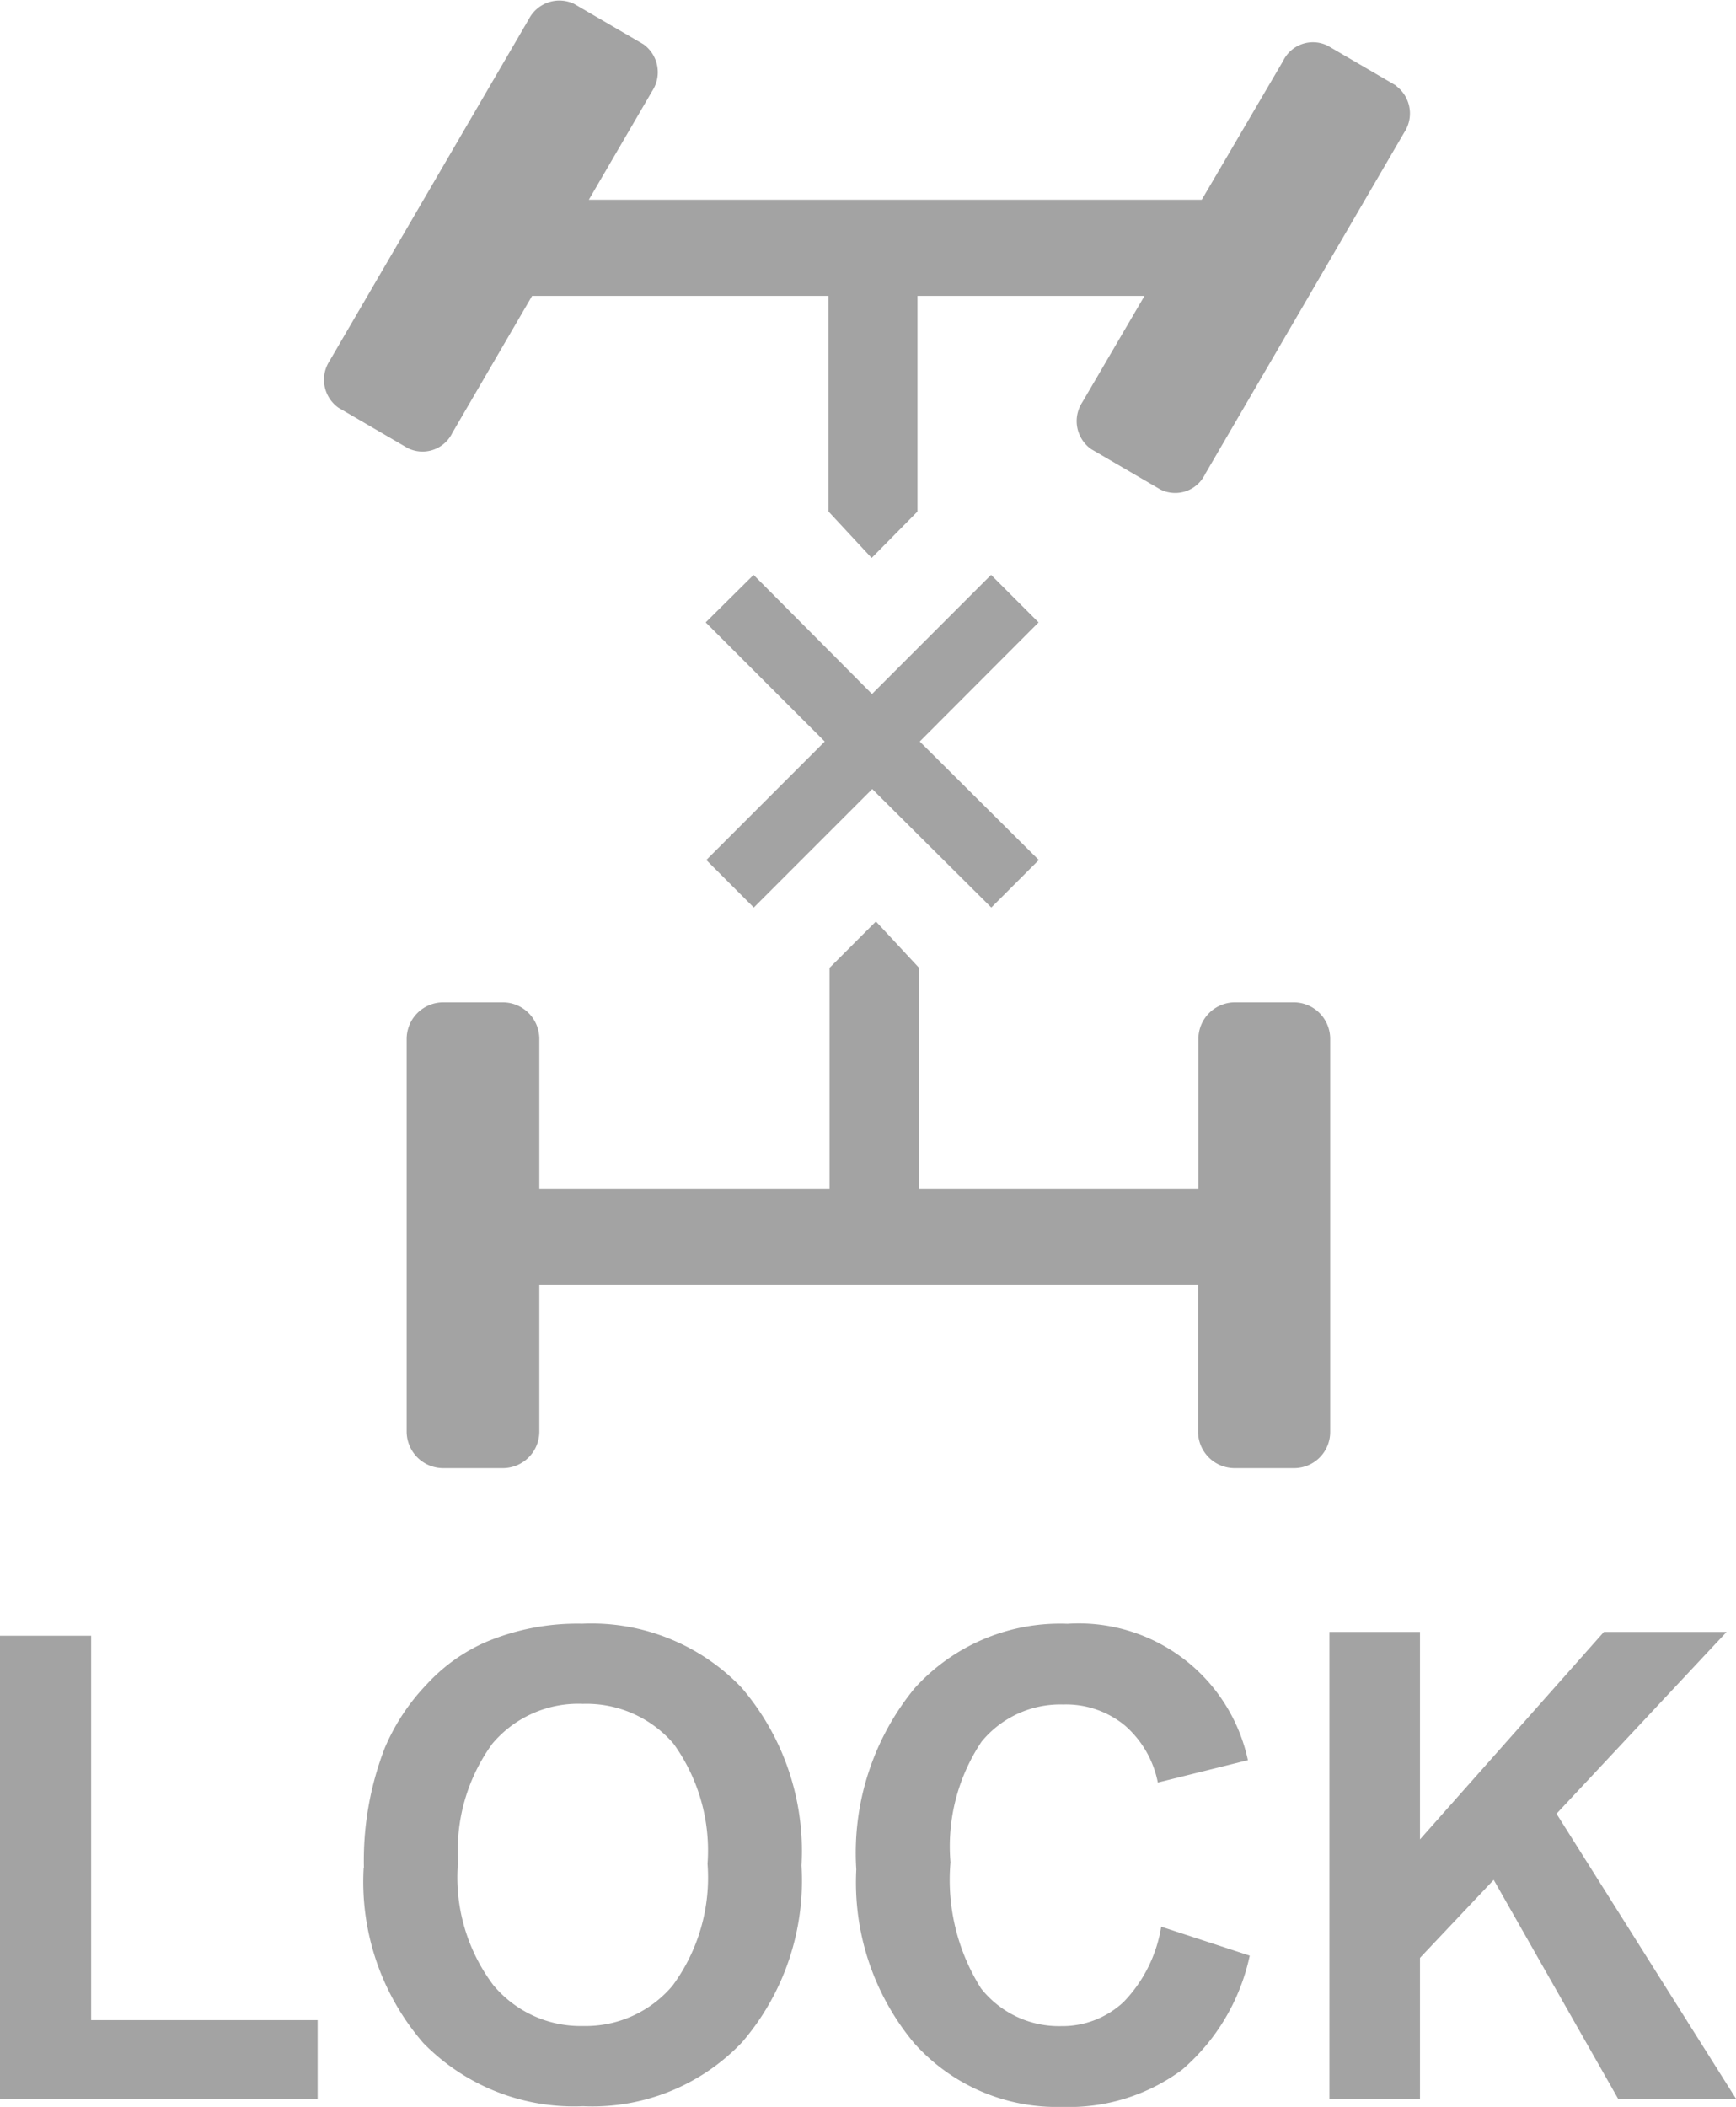 <svg xmlns="http://www.w3.org/2000/svg" width="40.823" height="49.524" viewBox="0 0 40.823 49.524">
  <desc>All-Wheel Drive (AWD) Lock icon, indicating that AWD lock mode is engaged.</desc>
<g id="awd-lock" transform="translate(72.156 29.254)">
    <path id="Path_601" data-name="Path 601" d="M31.171,2.017l-1.63-.95a.779.779,0,0,0-1.052.359l-1.912,3.26H12.164l1.489-2.554a.808.808,0,0,0-.205-1.1l-1.63-.95a.808.808,0,0,0-1.065.359L6.068,8.473a.808.808,0,0,0,.205,1.1l1.63.95a.779.779,0,0,0,1.052-.359L10.83,6.946H17.8v5.069l1.014,1.091,1.078-1.091V6.946h5.339l-1.463,2.5a.808.808,0,0,0,.205,1.1l1.63.95a.779.779,0,0,0,1.052-.359l4.684-8.034A.808.808,0,0,0,31.133,2M28.758,23.552h-1.4a.86.86,0,0,0-.86.86v3.529H19.929v-5.2l-1.014-1.091-1.091,1.091v5.2H11V24.412a.86.86,0,0,0-.86-.86h-1.4a.86.86,0,0,0-.86.86V33.64a.86.86,0,0,0,.86.86h1.4a.86.86,0,0,0,.86-.86V30.2h15.49V33.64a.86.86,0,0,0,.86.86h1.4a.849.849,0,0,0,.847-.86V24.412a.857.857,0,0,0-.847-.86" transform="translate(-70.473 -29.245)" fill="#a3a3a3" fill-rule="evenodd"/>
    <path id="Path_602" data-name="Path 602" d="M20.759,11.637,19.642,10.52l-2.8,2.8-2.785-2.8L12.93,11.637l2.8,2.8-2.785,2.785,1.117,1.117,2.785-2.785,2.8,2.785,1.117-1.117-2.8-2.785" transform="translate(-68.492 -26.261)" fill="#a3a3a3" fill-rule="evenodd"/>
    <path id="Path_603" data-name="Path 603" d="M0,40.833V29.95H2.143v9.035H7.469v1.848" transform="translate(-72.156 -20.755)" fill="#a3a3a3"/>
    <path id="Path_604" data-name="Path 604" d="M6.67,35.48a7.325,7.325,0,0,1,.488-2.823,4.923,4.923,0,0,1,.988-1.5,4.143,4.143,0,0,1,1.373-.988A5.539,5.539,0,0,1,11.8,29.73a4.882,4.882,0,0,1,3.747,1.5,5.894,5.894,0,0,1,1.412,4.184,5.823,5.823,0,0,1-1.4,4.158,4.854,4.854,0,0,1-3.735,1.5,4.948,4.948,0,0,1-3.76-1.489,5.787,5.787,0,0,1-1.4-4.12M8.877,35.4a4.213,4.213,0,0,0,.834,2.823,2.668,2.668,0,0,0,2.118.963,2.67,2.67,0,0,0,2.1-.95,4.279,4.279,0,0,0,.821-2.862,4.284,4.284,0,0,0-.8-2.823,2.7,2.7,0,0,0-2.13-.937,2.64,2.64,0,0,0-2.13.937A4.25,4.25,0,0,0,8.89,35.39" transform="translate(-70.268 -20.818)" fill="#a3a3a3"/>
    <path id="Path_605" data-name="Path 605" d="M22.864,36.853l2.079.68a4.88,4.88,0,0,1-1.591,2.682,4.464,4.464,0,0,1-2.823.873,4.49,4.49,0,0,1-3.478-1.5,5.891,5.891,0,0,1-1.36-4.081,6.1,6.1,0,0,1,1.373-4.261,4.608,4.608,0,0,1,3.593-1.514A4.069,4.069,0,0,1,24.9,32.938l-2.118.526A2.383,2.383,0,0,0,22,32.117a2.18,2.18,0,0,0-1.45-.488,2.394,2.394,0,0,0-1.912.873,4.421,4.421,0,0,0-.732,2.836,4.781,4.781,0,0,0,.719,2.965,2.335,2.335,0,0,0,1.887.886,2.111,2.111,0,0,0,1.463-.565,3.292,3.292,0,0,0,.886-1.771" transform="translate(-67.711 -20.818)" fill="#a3a3a3"/>
    <path id="Path_606" data-name="Path 606" d="M24.36,40.853V29.88h2.13v4.877l4.325-4.877H33.7l-4,4.274,4.222,6.7H31.149l-2.926-5.146L26.49,37.542v3.311" transform="translate(-65.254 -20.775)" fill="#a3a3a3"/>
  </g>
</svg>
